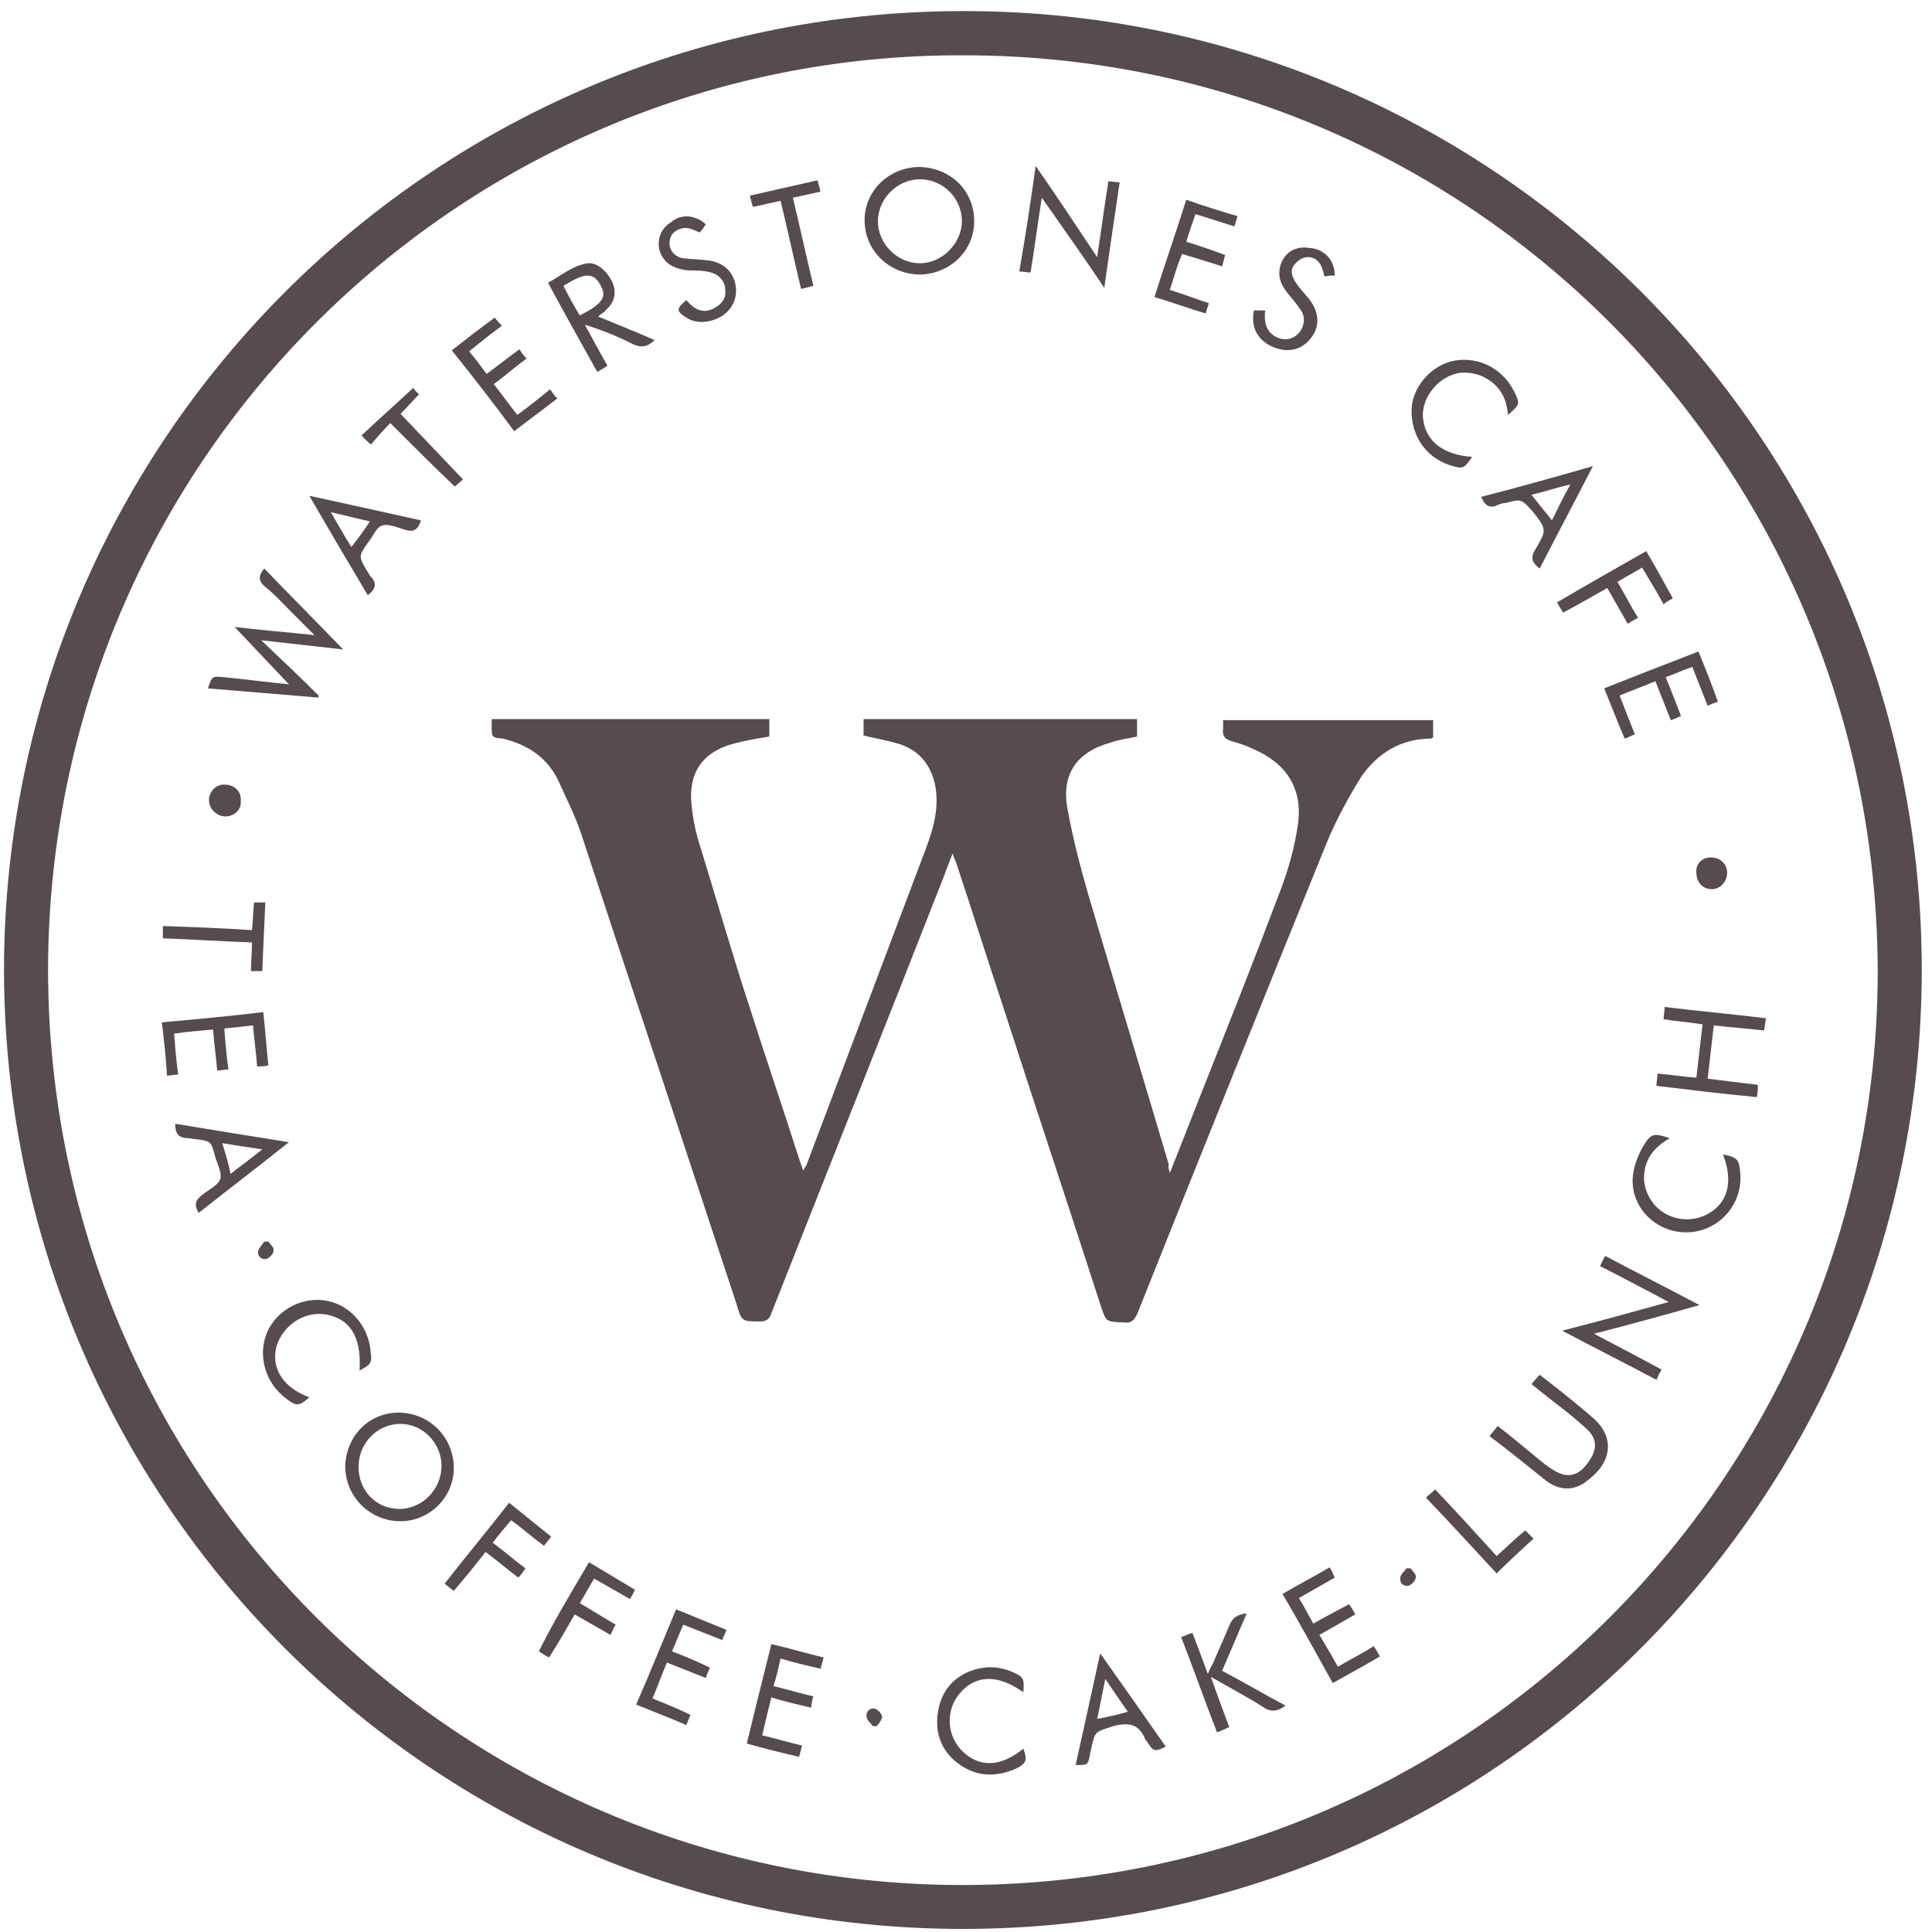 <?xml version="1.0" encoding="UTF-8"?>
<svg xmlns="http://www.w3.org/2000/svg" xmlns:xlink="http://www.w3.org/1999/xlink" version="1.1" id="Layer_1" x="0px" y="0px" viewBox="0 0 188.6 188.6" style="enable-background:new 0 0 188.6 188.6;" xml:space="preserve">
<style type="text/css">
	.st0{fill:#564B50;}
</style>
<path class="st0" d="M187.6,94.7c0,51.2-41.4,93.6-93.6,93.6c-52.3,0-94.3-42.7-93.6-95C1.2,41.6,43.8,0.1,95.9,1.1  C146.3,2,187.6,43.2,187.6,94.7z M94.1,5.4C45.5,5.2,5.4,44.3,4.7,93.5c-0.6,49.8,39.1,89.6,87.6,90.5c50.5,0.9,90.9-39.7,91-89  C183.3,45.3,143.5,5.4,94.1,5.4z"></path>
<path class="st0" d="M114.2,114.5c1-2.5,1.9-4.8,2.8-7.1c2.7-6.8,5.4-13.6,8-20.5c0.8-2.1,1.4-4.3,1.7-6.4c0.5-3.5-1.1-6-4.4-7.4  c-0.6-0.3-1.2-0.5-1.9-0.7c-0.8-0.2-1.1-0.5-1-1.3c0-0.2,0-0.5,0-0.8c6.9,0,13.7,0,20.5,0c0,0.5,0,1.1,0,1.7c-0.1,0-0.2,0.1-0.2,0.1  c-2.9,0-5.2,1.4-6.8,3.7c-1.3,2.1-2.5,4.3-3.4,6.5c-6.2,15.3-12.4,30.7-18.5,46c-0.3,0.6-0.6,0.9-1.3,0.8c-1.8-0.1-1.7,0-2.3-1.8  c-3.1-9.6-6.3-19.2-9.4-28.8c-1.6-4.8-3.1-9.6-4.7-14.4c-0.1-0.2-0.2-0.4-0.3-0.8c-0.3,0.8-0.6,1.5-0.8,2.1  c-5.6,14.3-11.3,28.6-16.9,42.8c-0.2,0.6-0.5,0.8-1.1,0.8c-1.8,0-1.8,0-2.3-1.7c-5-15.2-10.1-30.5-15.1-45.7  c-0.6-1.9-1.5-3.6-2.3-5.4c-1.1-2.3-3-3.5-5.4-4.1C48,72,48,72,48,70.8c0-0.2,0-0.4,0-0.6c9,0,18,0,27.1,0c0,0.6,0,1.1,0,1.7  c-1.2,0.2-2.4,0.4-3.5,0.7c-3,0.8-4.4,2.8-4.1,5.9c0.1,1.1,0.3,2.2,0.6,3.3c1.7,5.5,3.3,11.1,5.1,16.6c1.6,5,3.3,10,4.9,15  c0.1,0.3,0.2,0.5,0.3,0.9c0.1-0.2,0.2-0.4,0.3-0.5c3.9-10.3,7.8-20.7,11.7-31c0.7-1.9,1.3-3.9,0.9-6.1c-0.4-1.9-1.4-3.3-3.3-4  c-1.2-0.4-2.5-0.6-3.7-0.9c0-0.5,0-1,0-1.6c8.9,0,17.8,0,26.7,0c0,0.6,0,1.1,0,1.7c-0.9,0.2-1.8,0.3-2.6,0.6  c-3.3,0.9-4.8,3.1-4.2,6.4c0.5,2.8,1.2,5.5,2,8.3c2.6,8.8,5.3,17.7,7.9,26.5C114,113.9,114.1,114.1,114.2,114.5z"></path>
<path class="st0" d="M20.3,67.2c0.4-1.2,0.4-1.2,1.5-1.1c2.1,0.2,4.3,0.5,6.4,0.7c-1.8-1.9-3.6-3.8-5.3-5.6c2.4,0.3,5,0.5,7.8,0.8  c-0.9-0.9-1.6-1.6-2.3-2.3c-0.8-0.8-1.6-1.7-2.5-2.4c-0.7-0.6-0.7-1.1-0.1-1.8c2.5,2.6,5,5.1,7.7,7.9c-2.7-0.3-5.3-0.6-8-0.9  c2,1.9,3.8,3.6,5.6,5.4c0,0.1,0,0.1,0,0.2C27.5,67.8,23.9,67.5,20.3,67.2z"></path>
<path class="st0" d="M165.9,127.4c-3.5,1-6.8,1.9-10.3,2.8c2.3,1.2,4.4,2.3,6.6,3.5c-0.2,0.3-0.3,0.6-0.5,1c-3-1.6-6-3.1-9.2-4.8  c3.5-0.9,6.8-1.8,10.4-2.8c-2.3-1.2-4.5-2.4-6.7-3.5c0.2-0.4,0.3-0.7,0.5-1C159.7,124.2,162.7,125.7,165.9,127.4z"></path>
<path class="st0" d="M101.1,16.2c2.1,3,4,5.9,6,8.9c0.4-2.6,0.7-4.9,1.1-7.4c0.3,0,0.7,0.1,1.1,0.1c-0.5,3.4-1,6.7-1.5,10.3  c-2-3-4-5.8-6.1-8.8c-0.4,2.5-0.7,4.9-1.1,7.3c-0.4,0-0.7-0.1-1.1-0.1C100.1,23.1,100.6,19.8,101.1,16.2z"></path>
<path class="st0" d="M161.7,106c0-0.4,0.1-0.8,0.1-1.2c1.2,0.1,2.4,0.3,3.8,0.4c0.2-1.7,0.4-3.4,0.6-5.2c-1.2-0.2-2.5-0.3-3.8-0.5  c0-0.4,0.1-0.7,0.1-1.2c3.3,0.4,6.6,0.7,9.9,1.1c-0.1,0.4-0.1,0.8-0.2,1.2c-1.6-0.2-3.2-0.3-4.9-0.5c-0.2,1.7-0.4,3.4-0.6,5.2  c1.6,0.2,3.2,0.4,4.9,0.6c0,0.4,0,0.7-0.1,1.2C168.3,106.8,165,106.4,161.7,106z"></path>
<path class="st0" d="M145.4,140.2c0.3-0.4,0.5-0.6,0.8-1c1.3,1,2.5,2,3.7,3c0.6,0.5,1.2,1,1.9,1.4c1.2,0.7,2.3,0.5,3.2-0.8  c0.9-1.2,1-2.3-0.1-3.3c-1.5-1.4-3.2-2.6-4.8-3.9c-0.2-0.2-0.4-0.3-0.6-0.5c0.3-0.3,0.5-0.6,0.8-0.9c1.8,1.4,3.6,2.8,5.3,4.3  c2,1.8,1.8,4.2-0.6,6c-1.2,1-2.6,1.1-4,0.1C149.1,143.1,147.3,141.6,145.4,140.2z"></path>
<path class="st0" d="M118.8,169.1c-1.2-3.1-2.3-6.2-3.5-9.3c0.4-0.1,0.7-0.3,1.1-0.4c0.5,1.3,1,2.6,1.5,4c0.2-0.4,0.3-0.7,0.5-1  c0.5-1.2,1.1-2.5,1.6-3.7c0.3-0.8,0.8-1.1,1.7-1.2c-0.8,1.9-1.6,3.7-2.4,5.6c2.1,1.1,4.1,2.3,6.2,3.4c-0.7,0.5-1.3,0.7-2.1,0.2  c-1.4-0.9-2.9-1.7-4.3-2.5c-0.2-0.1-0.5-0.3-0.9-0.5c0.6,1.7,1.2,3.3,1.8,4.9C119.5,168.8,119.2,169,118.8,169.1z"></path>
<path class="st0" d="M50.7,34.1c0.2,0.3,0.4,0.6,0.7,0.9c-1.1,0.8-2.1,1.7-3.2,2.5c0.8,1,1.5,2,2.3,3c1.1-0.8,2.1-1.6,3.2-2.5  c0.2,0.3,0.4,0.6,0.7,0.9c-1.4,1.1-2.8,2.1-4.2,3.2c-2-2.7-4-5.3-6.1-7.9c1.4-1.1,2.7-2.1,4.2-3.2c0.2,0.3,0.4,0.5,0.7,0.8  c-1.1,0.8-2.1,1.6-3.2,2.5c0.6,0.7,1.1,1.4,1.7,2.2C48.6,35.7,49.6,34.9,50.7,34.1z"></path>
<path class="st0" d="M130.6,162.7c1.2-0.7,2.4-1.3,3.5-2c0.2,0.3,0.4,0.6,0.6,1c-1.5,0.9-3,1.7-4.6,2.6c-1.6-2.9-3.2-5.8-4.9-8.7  c1.5-0.9,3.1-1.7,4.6-2.6c0.2,0.3,0.3,0.6,0.5,1c-1.2,0.7-2.3,1.3-3.5,2c0.5,0.8,0.9,1.6,1.4,2.5c1.2-0.7,2.4-1.3,3.5-1.9  c0.2,0.3,0.4,0.6,0.6,1c-1.2,0.7-2.3,1.3-3.5,2C129.4,160.6,130,161.6,130.6,162.7z"></path>
<path class="st0" d="M165.8,63.6c0.7,1.7,1.3,3.2,1.9,4.9c-0.3,0.1-0.6,0.2-1,0.4c-0.5-1.3-1-2.5-1.5-3.8c-0.9,0.3-1.7,0.7-2.6,1  c0.5,1.2,1,2.5,1.5,3.8c-0.3,0.1-0.6,0.3-1,0.4c-0.5-1.3-1-2.5-1.5-3.8c-1.2,0.5-2.3,0.9-3.5,1.4c0.5,1.3,1,2.5,1.5,3.8  c-0.4,0.1-0.6,0.3-1,0.4c-0.7-1.6-1.3-3.2-2-4.9C159.6,66,162.7,64.8,165.8,63.6z"></path>
<path class="st0" d="M66,157.1c1.7,0.7,3.2,1.3,4.9,2c-0.1,0.4-0.3,0.7-0.4,1c-1.3-0.5-2.5-1-3.8-1.5c-0.4,0.9-0.7,1.7-1.1,2.6  c1.3,0.5,2.5,1,3.7,1.6c-0.1,0.3-0.3,0.6-0.4,1c-1.3-0.5-2.5-1-3.8-1.5c-0.5,1.2-0.9,2.3-1.4,3.5c1.2,0.5,2.5,1,3.7,1.6  c-0.1,0.3-0.3,0.7-0.4,1c-1.6-0.7-3.2-1.3-4.9-2C63.5,163.2,64.7,160.2,66,157.1z"></path>
<path class="st0" d="M99.9,165.2c-2.5-1.8-4.7-1.7-6.2,0.1c-1.4,1.6-1.3,4.1,0.2,5.6c1.7,1.7,3.8,1.6,6-0.2c0.4,1.1,0.3,1.4-0.6,1.9  c-2,0.9-3.9,0.9-5.7-0.4c-1.8-1.3-2.4-3.2-2-5.3c0.4-2,1.6-3.3,3.5-3.9c1.3-0.4,2.5-0.3,3.7,0.2C99.9,163.7,100,163.8,99.9,165.2z"></path>
<path class="st0" d="M35.1,133.8c0.2-3.3-0.9-5.1-3.4-5.5c-2-0.3-4.1,1.1-4.7,3.1c-0.6,2.2,0.7,4.1,3.2,5c-1,0.9-1.3,0.9-2.3,0.1  c-2-1.5-2.8-4.2-1.8-6.5c1-2.2,3.5-3.5,5.9-3c2.4,0.5,4.1,2.7,4.2,5.2C36.4,133.3,35.7,133.4,35.1,133.8z"></path>
<path class="st0" d="M168.2,112.7c1.5,0.3,1.6,0.5,1.7,2.1c0.1,3-2.3,5.5-5.3,5.5c-3,0-5.5-2.5-5.2-5.5c0.1-1,0.5-2,1-2.9  c0.8-1.3,1-1.3,2.6-0.8c-1.2,0.7-2.1,1.6-2.4,2.9c-0.3,1.3,0,2.5,0.9,3.6c1.3,1.5,3.6,1.9,5.4,0.8  C168.7,117.3,169.2,115.3,168.2,112.7z"></path>
<path class="st0" d="M114.2,28.3c1.3,0.4,2.6,0.9,3.8,1.3c-0.1,0.4-0.2,0.6-0.3,1c-1.7-0.5-3.3-1.1-5-1.6c1-3.2,2.1-6.3,3.1-9.5  c1.7,0.6,3.3,1.1,5,1.6c-0.1,0.4-0.2,0.7-0.3,1c-1.3-0.4-2.5-0.8-3.8-1.2c-0.3,0.9-0.6,1.7-0.9,2.7c1.3,0.4,2.5,0.8,3.8,1.3  c-0.1,0.4-0.2,0.7-0.3,1.1c-1.3-0.4-2.5-0.8-3.9-1.2C114.9,25.9,114.6,27.1,114.2,28.3z"></path>
<path class="st0" d="M143.7,44.6c-0.8,1.2-0.9,1.2-2.2,0.8c-2.4-0.8-3.8-3-3.7-5.5c0.1-2.2,2-4.3,4.2-4.7c2.4-0.4,4.7,0.8,5.8,3  c0.6,1.2,0.6,1.3-0.6,2.3c-0.1-1.5-0.7-2.7-2-3.5c-0.8-0.5-1.8-0.7-2.7-0.6c-2,0.3-3.7,2.3-3.6,4.3C139.1,43,140.8,44.4,143.7,44.6z  "></path>
<path class="st0" d="M75.3,160.5c1.8,0.4,3.4,0.9,5.1,1.3c-0.1,0.4-0.2,0.7-0.3,1.1c-1.3-0.3-2.6-0.6-3.9-1  c-0.2,0.9-0.4,1.8-0.7,2.7c1.3,0.3,2.6,0.7,3.9,1c-0.1,0.3-0.2,0.7-0.2,1.1c-1.3-0.3-2.6-0.6-3.9-1c-0.3,1.2-0.6,2.4-0.9,3.7  c1.3,0.3,2.6,0.7,3.9,1c-0.1,0.4-0.2,0.7-0.3,1.1c-1.7-0.4-3.4-0.8-5.1-1.3C73.7,166.9,74.5,163.7,75.3,160.5z"></path>
<path class="st0" d="M15.8,99.8c3.3-0.3,6.6-0.6,9.9-1c0.2,1.7,0.3,3.4,0.5,5.2c-0.4,0.1-0.7,0.1-1.1,0.1c-0.1-1.4-0.3-2.7-0.4-4  c-1,0.1-1.9,0.2-2.8,0.3c0.1,1.4,0.2,2.6,0.4,4c-0.4,0-0.7,0.1-1.1,0.1c-0.1-1.3-0.3-2.6-0.4-4c-1.2,0.1-2.4,0.2-3.8,0.4  c0.1,1.3,0.2,2.7,0.4,4c-0.4,0-0.7,0.1-1.1,0.1C16.2,103.2,16,101.5,15.8,99.8z"></path>
<path class="st0" d="M68.9,21.9c-0.2,0.3-0.4,0.6-0.6,0.8c-0.4-0.2-0.7-0.3-1-0.4c-0.8-0.2-1.8,0.3-1.9,1.1  c-0.2,0.8,0.3,1.6,1.2,1.8c0.8,0.1,1.5,0.1,2.3,0.2c1.4,0.1,2.4,0.8,2.8,2c0.4,1.3,0,2.5-1,3.3c-1.1,0.8-2.7,1-3.7,0.3  c-1-0.6-1-0.9,0-1.7c0.7,0.8,1.5,1.4,2.7,0.8c0.7-0.4,1.2-0.9,1.1-1.8c0-0.8-0.6-1.5-1.4-1.7c-0.7-0.2-1.4-0.2-2.1-0.2  c-1.5-0.1-2.5-0.7-2.9-1.9c-0.3-1.1,0.1-2.2,1.1-2.8C66.4,20.9,67.8,20.9,68.9,21.9z"></path>
<path class="st0" d="M130.3,26.9c-0.3,0-0.7,0-1,0.1c-0.1-0.3-0.1-0.5-0.2-0.7c-0.2-0.7-0.7-1.2-1.4-1.2c-0.5,0-1,0.3-1.3,0.7  c-0.5,0.5-0.3,1.2,0.1,1.8c0.4,0.6,0.9,1.1,1.3,1.6c1,1.3,1.1,2.7,0.1,3.9c-0.9,1.1-2.3,1.4-3.8,0.7c-1.4-0.7-2-1.9-1.7-3.5  c0.3,0,0.7,0,1.1,0c-0.1,1,0,1.9,0.9,2.5c0.8,0.5,1.7,0.4,2.3-0.2c0.6-0.6,0.8-1.6,0.3-2.3c-0.4-0.6-0.9-1.2-1.4-1.8  c-0.6-0.8-0.9-1.6-0.6-2.6c0.4-1.3,1.5-1.9,2.8-1.7C129.3,24.3,130.3,25.4,130.3,26.9z"></path>
<path class="st0" d="M49.7,146.7c1.4,1.1,2.7,2.2,4.1,3.3c-0.2,0.3-0.4,0.5-0.7,0.9c-1.1-0.8-2.1-1.7-3.2-2.5  c-0.6,0.7-1.2,1.4-1.8,2.2c1.1,0.8,2.1,1.7,3.2,2.5c-0.2,0.3-0.4,0.6-0.7,0.9c-1.1-0.8-2.1-1.7-3.2-2.5c-1,1.3-2,2.5-3.1,3.8  c-0.3-0.2-0.6-0.5-0.9-0.7C45.5,151.9,47.6,149.4,49.7,146.7z"></path>
<path class="st0" d="M160.3,55.4c-0.8,0.5-1.6,0.9-2.4,1.4c0.7,1.2,1.3,2.4,2,3.5c-0.3,0.2-0.6,0.3-1,0.6c-0.7-1.2-1.3-2.3-2-3.5  c-1.4,0.8-2.8,1.6-4.3,2.4c-0.2-0.3-0.4-0.6-0.6-1c2.9-1.7,5.7-3.3,8.7-5c0.9,1.5,1.7,3,2.6,4.6c-0.3,0.2-0.6,0.3-0.9,0.6  C161.7,57.7,161,56.6,160.3,55.4z"></path>
<path class="st0" d="M57.5,152.5c1.5,0.9,3,1.8,4.5,2.7c-0.2,0.3-0.3,0.6-0.5,0.9c-1.2-0.7-2.3-1.3-3.5-2c-0.5,0.8-0.9,1.6-1.4,2.4  c1.2,0.7,2.3,1.4,3.5,2.1c-0.2,0.3-0.3,0.6-0.5,1c-1.2-0.7-2.3-1.3-3.5-2c-0.8,1.4-1.6,2.8-2.5,4.2c-0.4-0.2-0.7-0.4-1-0.6  C54.1,158.2,55.8,155.4,57.5,152.5z"></path>
<path class="st0" d="M35.3,42.5c1.7-1.6,3.4-3.1,5-4.6c0-0.1-0.1-0.2-0.1-0.2c0.2,0.3,0.4,0.5,0.7,0.8c-0.6,0.6-1.2,1.3-1.8,1.9  c2,2.1,4,4.2,6.1,6.4c-0.2,0.2-0.5,0.4-0.8,0.7c-2.1-2-4.2-4.1-6.3-6.2c-0.7,0.7-1.3,1.4-1.9,2.1C35.9,43.1,35.6,42.9,35.3,42.5z"></path>
<path class="st0" d="M79.4,27.9c-0.4,0.1-0.7,0.2-1.2,0.3c-0.7-2.9-1.3-5.7-2-8.6c-0.9,0.2-1.8,0.4-2.7,0.6  c-0.1-0.3-0.2-0.7-0.3-1.1c2.2-0.5,4.4-1,6.6-1.5c0.1,0.4,0.2,0.7,0.3,1.1c-0.9,0.2-1.7,0.4-2.7,0.6C78.1,22.2,78.7,25,79.4,27.9z"></path>
<path class="st0" d="M24.6,90.8c0.1-0.9,0.1-1.8,0.2-2.7c0.3,0,0.7,0,1.1,0c-0.1,2.2-0.2,4.4-0.3,6.7c-0.4,0-0.7,0-1.1,0  c0-0.9,0.1-1.8,0.1-2.8c-2.9-0.1-5.8-0.3-8.7-0.4c0-0.4,0-0.7,0-1.2C18.8,90.5,21.7,90.6,24.6,90.8z"></path>
<path class="st0" d="M139.2,146.2c0.3-0.3,0.6-0.5,0.9-0.8c2,2.1,4,4.3,6,6.5c0.9-0.8,1.8-1.7,2.8-2.5c0.3,0.3,0.5,0.5,0.8,0.8  c-1.2,1.1-2.4,2.2-3.6,3.4C143.7,151,141.5,148.6,139.2,146.2z"></path>
<path class="st0" d="M22,79.7c-0.8,0-1.6-0.7-1.6-1.6c0-0.8,0.7-1.6,1.6-1.5c0.9,0,1.6,0.7,1.5,1.6C23.6,79,22.9,79.7,22,79.7z"></path>
<path class="st0" d="M167,83.7c0.9,0,1.6,0.6,1.6,1.5c0,0.9-0.7,1.6-1.5,1.6c-0.9,0-1.5-0.7-1.5-1.6C165.5,84.4,166.1,83.7,167,83.7  z"></path>
<path class="st0" d="M26.2,121.2c0.2,0.3,0.6,0.6,0.5,0.9c0,0.3-0.4,0.7-0.7,0.8c-0.5,0.1-0.9-0.3-0.8-0.8c0.1-0.3,0.4-0.6,0.6-0.9  C25.9,121.2,26.1,121.2,26.2,121.2z"></path>
<path class="st0" d="M137.7,153.1c0.2,0.3,0.6,0.6,0.5,0.9c0,0.3-0.4,0.7-0.7,0.8c-0.5,0.1-0.9-0.3-0.8-0.8c0-0.3,0.4-0.6,0.6-0.9  C137.4,153.1,137.5,153.1,137.7,153.1z"></path>
<path class="st0" d="M85.2,168.5c-0.2-0.3-0.6-0.6-0.6-0.9c-0.1-0.5,0.3-0.9,0.8-0.8c0.3,0.1,0.7,0.5,0.7,0.8c0,0.3-0.3,0.6-0.5,0.9  C85.4,168.5,85.3,168.5,85.2,168.5z"></path>
<path class="st0" d="M89.8,16.3c-3,0-5.4,2.3-5.4,5.2c0,2.9,2.3,5.2,5.3,5.3c3,0,5.4-2.3,5.4-5.2C95.1,18.6,92.8,16.4,89.8,16.3z   M89.8,25.7c-2.2,0-4.1-1.9-4.1-4.1c0-2.2,1.9-4.1,4.1-4.1c2.2,0,4.1,1.8,4.1,4.1C93.9,23.7,92,25.7,89.8,25.7z"></path>
<path class="st0" d="M38.9,137.9c-2.9,0-5.1,2.3-5.2,5.2c0,3,2.4,5.4,5.4,5.4c2.8,0,5.2-2.3,5.2-5.2  C44.3,140.3,41.9,137.9,38.9,137.9z M39,147.3c-2.3,0-4-1.8-4-4.1c0-2.3,1.8-4.2,4.1-4.2c2.2,0,4,1.9,4,4.1  C43.1,145.4,41.2,147.3,39,147.3z"></path>
<path class="st0" d="M58.4,30.9c0.3-0.3,0.6-0.4,0.8-0.7c0.8-0.7,1-1.6,0.6-2.6c-0.5-1.1-1.5-2-2.4-1.9c-1.5,0.2-2.6,1.2-3.9,1.9  c1.6,3,3.2,5.8,4.8,8.7c0.4-0.2,0.7-0.4,1-0.6c-0.8-1.4-1.5-2.7-2.2-4c1.6,0.5,3.1,1.1,4.5,1.8c0.9,0.5,1.6,0.4,2.3-0.3  C62.1,32.4,60.3,31.7,58.4,30.9z M56.6,30.8c-0.6-1-1.1-1.9-1.6-2.9c0.5-0.3,1-0.6,1.5-0.8c1-0.4,1.6-0.2,2.1,0.7  c0.5,0.9,0.4,1.4-0.5,2.1C57.6,30.3,57.1,30.5,56.6,30.8z"></path>
<path class="st0" d="M144.6,48.5c0.3,0.8,0.8,1.2,1.6,0.8c0.2-0.1,0.5-0.2,0.8-0.2c1.5-0.4,1.5-0.4,2.6,0.8c1.4,1.8,1.4,1.8,0.3,3.7  c-0.5,0.8-0.4,1.3,0.4,1.9c1.7-3.3,3.4-6.5,5.2-10C151.7,46.6,148.1,47.6,144.6,48.5z M149.5,48.3c1.3-0.3,2.4-0.7,3.8-1  c-0.7,1.2-1.2,2.3-1.8,3.5C150.8,49.9,150.2,49.2,149.5,48.3z"></path>
<path class="st0" d="M30.2,48.4c1.9,3.3,3.8,6.5,5.7,9.7c0.8-0.6,0.9-1.2,0.3-1.8c-0.2-0.2-0.2-0.4-0.4-0.6C35,54.3,35,54.3,35.9,53  c0.5-0.6,0.8-1.5,1.4-1.7c0.6-0.2,1.5,0.2,2.2,0.4c0.9,0.3,1.3,0,1.6-0.9C37.5,50,33.9,49.2,30.2,48.4z M34.3,53.4  c-0.7-1.1-1.3-2.2-2-3.4c1.3,0.3,2.5,0.6,3.8,0.9C35.6,51.7,35,52.5,34.3,53.4z"></path>
<path class="st0" d="M17.1,109.7c0,0.9,0.3,1.4,1.2,1.4c0.3,0,0.5,0.1,0.8,0.1c1.5,0.2,1.5,0.2,1.9,1.7c0.2,0.7,0.7,1.6,0.5,2.2  c-0.2,0.6-1.1,1-1.7,1.5c-0.7,0.5-0.9,1-0.4,1.8c2.9-2.3,5.8-4.5,8.8-6.9C24.4,110.9,20.8,110.3,17.1,109.7z M21.7,111.6  c1.3,0.2,2.5,0.4,3.9,0.6c-1.1,0.9-2.1,1.6-3.1,2.4C22.3,113.5,22,112.6,21.7,111.6z"></path>
<path class="st0" d="M107.4,161.4c-0.8,3.7-1.6,7.3-2.4,10.9c1.2,0,1.2,0,1.4-1c0-0.2,0.1-0.4,0.1-0.5c0.4-1.9,0.4-1.7,2.2-2.3  c1.5-0.4,2.5-0.2,3.1,1.3c0.1,0.1,0.2,0.3,0.3,0.4c0.5,0.8,0.7,0.8,1.7,0.3C111.7,167.5,109.6,164.5,107.4,161.4z M107.1,167.8  c0.3-1.3,0.5-2.5,0.8-3.9c0.8,1.2,1.5,2.2,2.2,3.2C109.1,167.4,108.1,167.6,107.1,167.8z"></path>
</svg>
